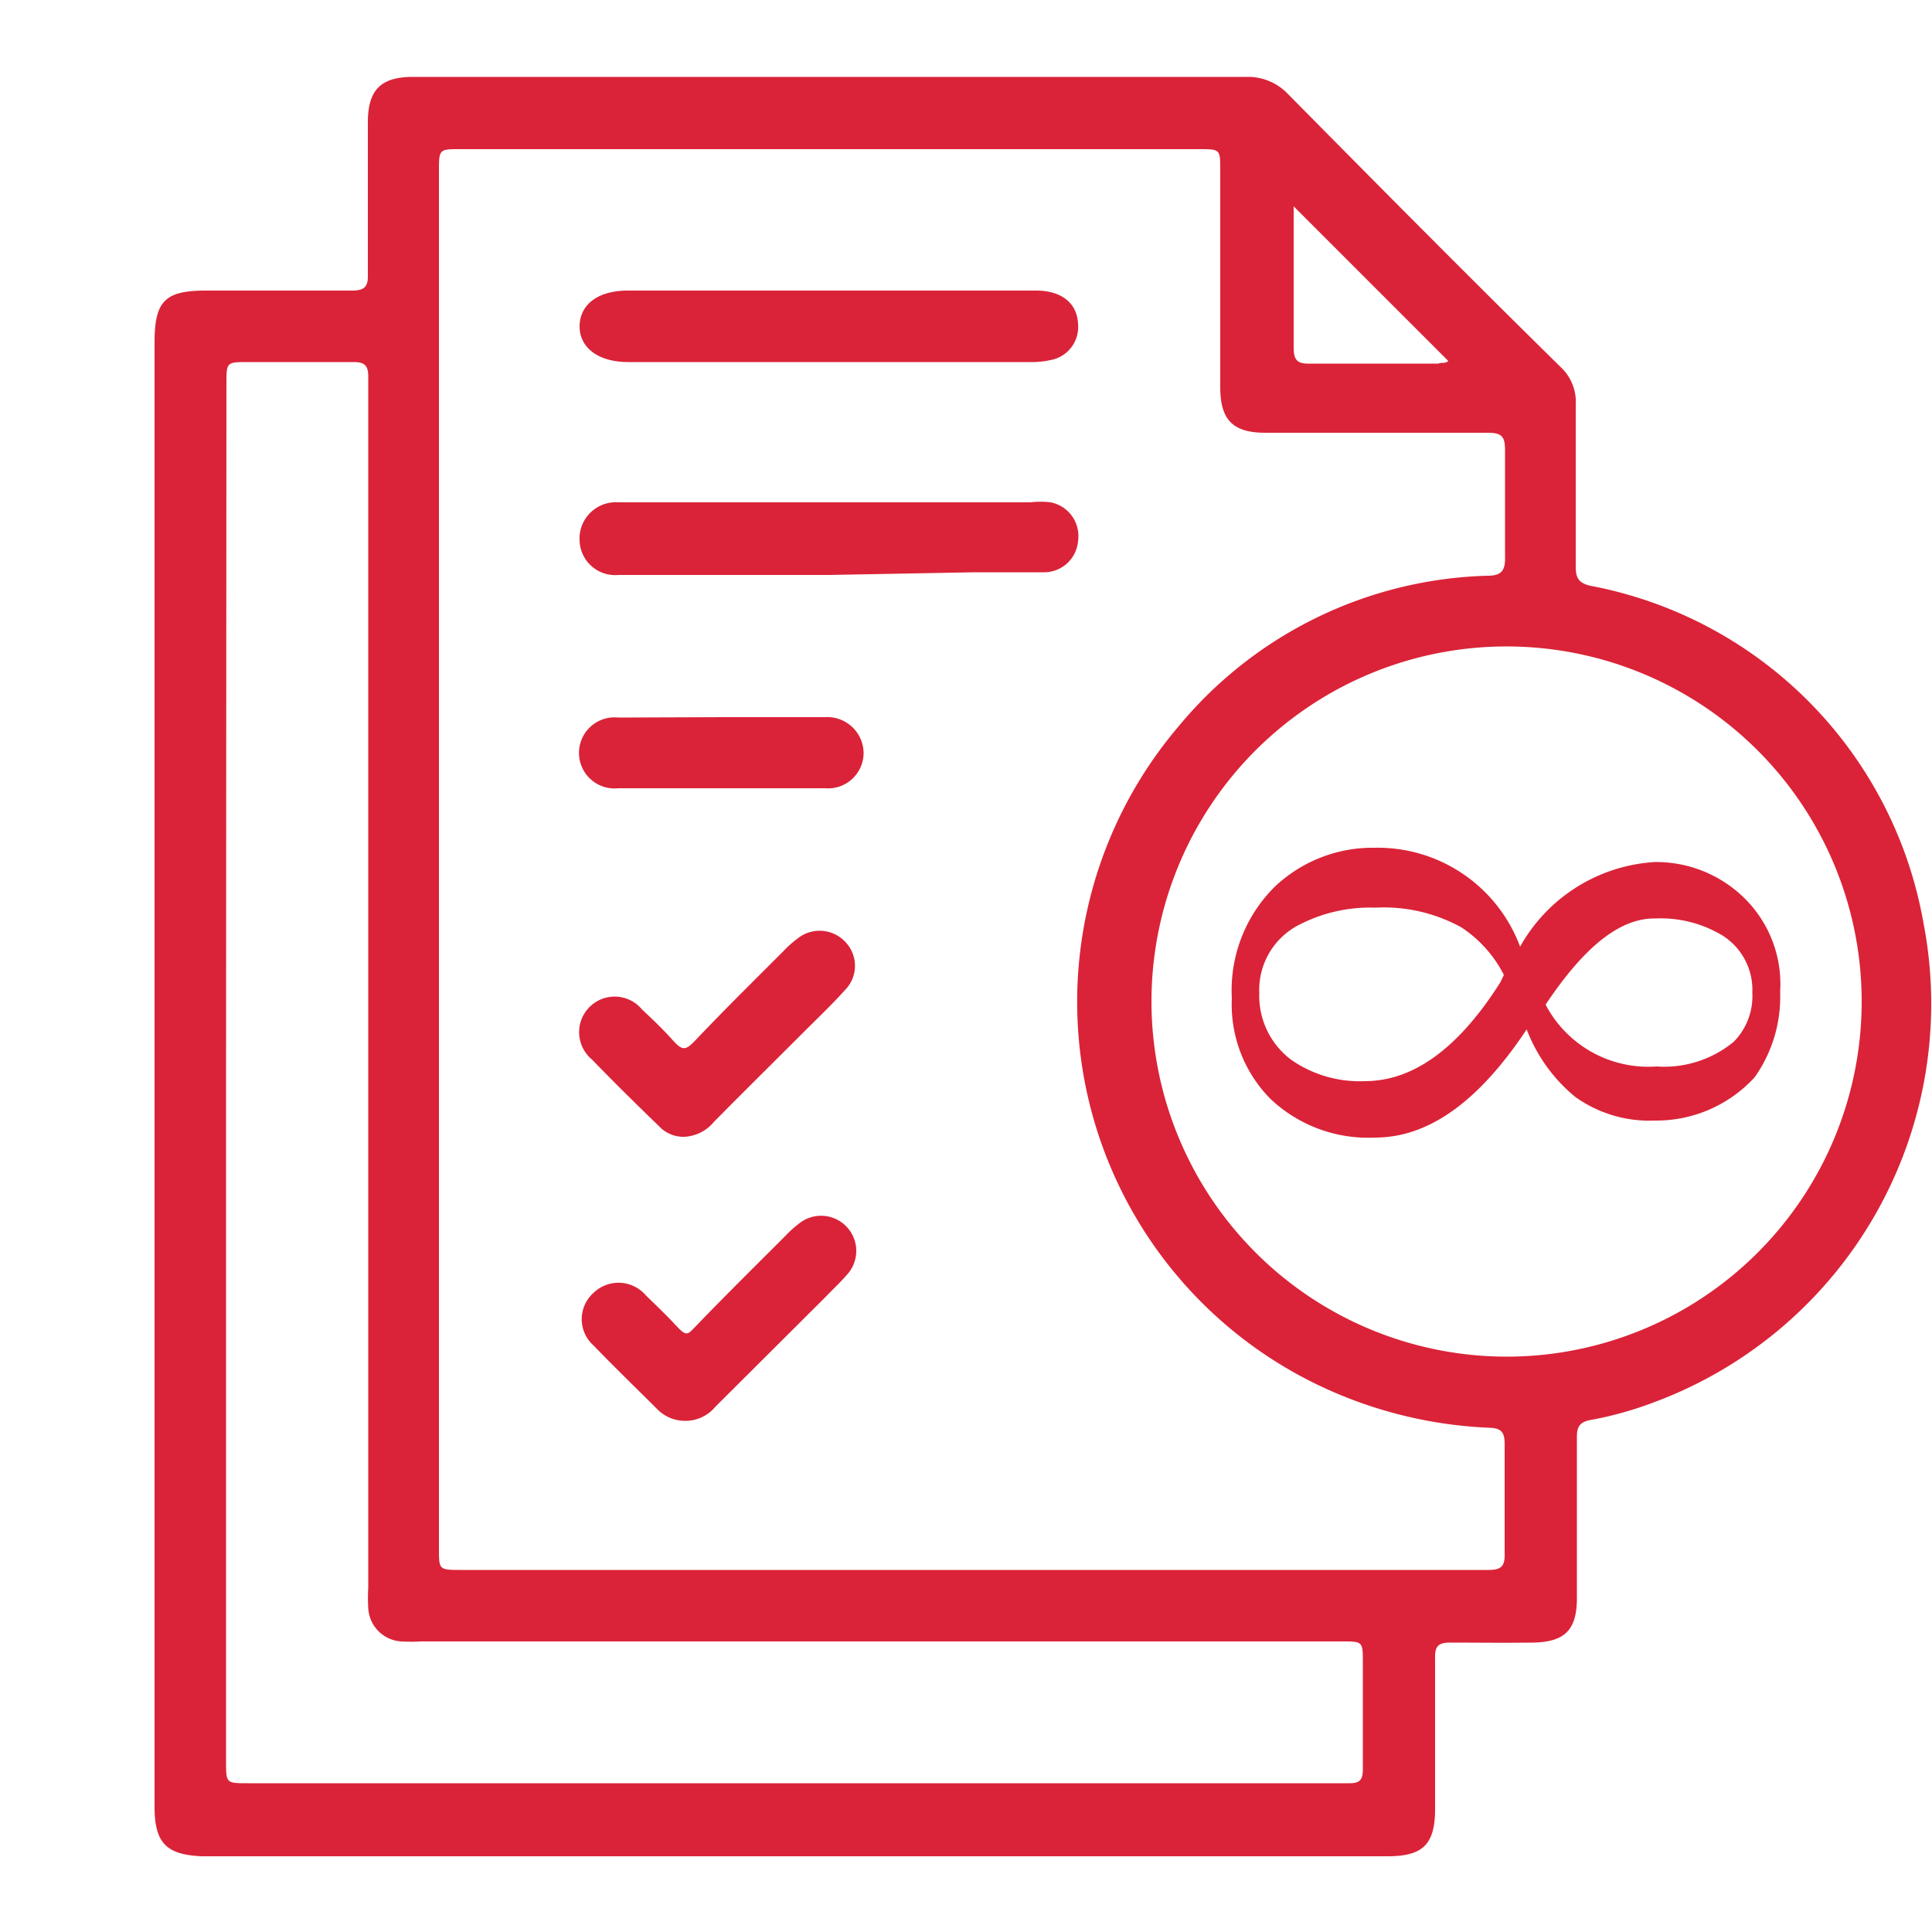 <svg xmlns="http://www.w3.org/2000/svg" viewBox="0 0 50 50"><defs><style>.cls-1{fill:#da2338;}.cls-2{fill:none;opacity:0.28;}</style></defs><title>no-rejetctions</title><g id="圖層_2" data-name="圖層 2"><g id="圖層_1-2" data-name="圖層 1"><path class="cls-1" d="M4,27.77V8.86c0-1.07.27-1.34,1.33-1.34,1.26,0,2.52,0,3.78,0,.32,0,.42-.1.41-.41,0-1.32,0-2.63,0-3.94,0-.84.33-1.18,1.17-1.18H32.25a1.43,1.43,0,0,1,1.08.44C35.67,4.8,38,7.15,40.38,9.49a1.24,1.24,0,0,1,.4,1c0,1.39,0,2.79,0,4.18,0,.29.08.42.38.49a10.78,10.78,0,0,1,8.62,8.73,11,11,0,0,1-7,12.41,9.28,9.28,0,0,1-1.62.45c-.27.05-.35.17-.35.43,0,1.39,0,2.79,0,4.18,0,.83-.32,1.14-1.15,1.15s-1.42,0-2.13,0c-.3,0-.4.09-.39.4,0,1.3,0,2.6,0,3.9,0,.92-.31,1.23-1.23,1.23H5.22C4.3,48,4,47.69,4,46.76Zm7.36-5.55V40.08c0,.54,0,.55.56.55h19c2.54,0,5.07,0,7.6,0,.31,0,.43-.08.42-.41q0-1.42,0-2.85c0-.31-.09-.41-.4-.42a11.32,11.32,0,0,1-4.2-1,11,11,0,0,1-3.84-17.15,10.75,10.75,0,0,1,8-3.9c.35,0,.46-.13.45-.48,0-.92,0-1.85,0-2.77,0-.36-.09-.45-.45-.45-1.92,0-3.83,0-5.75,0-.84,0-1.17-.33-1.17-1.18V4.41c0-.55,0-.55-.54-.55H11.91c-.54,0-.55,0-.55.55ZM39,35.11a9.19,9.19,0,1,0-9.2-9.17A9.2,9.2,0,0,0,39,35.11ZM5.85,27.76V45.58c0,.57,0,.57.56.57H34.93c.27,0,.34-.1.34-.36,0-.92,0-1.85,0-2.77,0-.54,0-.54-.55-.54H10.9a4.51,4.51,0,0,1-.52,0,.91.91,0,0,1-.85-.87,4.51,4.51,0,0,1,0-.52V11.19c0-.48,0-1,0-1.45,0-.27-.09-.37-.37-.37-.91,0-1.82,0-2.73,0-.57,0-.57,0-.57.56ZM37.48,9.34l-4-4c0,.07,0,.2,0,.31,0,1.11,0,2.22,0,3.33,0,.33.08.44.42.43,1.11,0,2.22,0,3.33,0C37.29,9.37,37.41,9.42,37.48,9.34Z"/><path class="cls-1" d="M21.46,14.88H16A.92.92,0,0,1,15,14a.94.94,0,0,1,1-1H26.67a2.2,2.2,0,0,1,.52,0,.89.89,0,0,1,.71,1,.88.88,0,0,1-.85.81c-.61,0-1.21,0-1.81,0Z"/><path class="cls-1" d="M21.47,7.52h5.34c.67,0,1.07.33,1.09.87a.87.87,0,0,1-.72.93,2.15,2.15,0,0,1-.51.05H16.29C15.49,9.38,15,9,15,8.45s.45-.93,1.25-.93Z"/><path class="cls-1" d="M17.71,29.42a.86.86,0,0,1-.65-.27c-.59-.57-1.17-1.14-1.74-1.73a.92.92,0,1,1,1.3-1.29c.28.26.55.52.8.8s.34.24.57,0c.75-.79,1.52-1.55,2.29-2.32a2.74,2.74,0,0,1,.36-.32.91.91,0,0,1,1.24.09.89.89,0,0,1,0,1.23c-.35.39-.73.75-1.1,1.12-.77.77-1.54,1.53-2.3,2.3A1.06,1.06,0,0,1,17.71,29.42Z"/><path class="cls-1" d="M17.69,36.77a1,1,0,0,1-.68-.3c-.55-.55-1.11-1.09-1.65-1.65a.91.91,0,0,1,0-1.36.93.93,0,0,1,1.36.07c.27.26.54.52.8.8s.29.19.48,0c.76-.79,1.54-1.56,2.32-2.34a2.93,2.93,0,0,1,.42-.37.91.91,0,0,1,1.23,1.31c-.19.23-.41.43-.61.64l-2.85,2.84A1,1,0,0,1,17.69,36.77Z"/><path class="cls-1" d="M18.74,18.56h2.61a.94.94,0,0,1,1,.93.92.92,0,0,1-1,.91H16a.92.92,0,1,1,0-1.83Z"/><path class="cls-1" d="M46.07,25.67a3.6,3.6,0,0,1-.66,2.21A3.45,3.45,0,0,1,42.83,29a3.3,3.3,0,0,1-2.06-.61,4.19,4.19,0,0,1-1.26-1.75c-1.24,1.87-2.54,2.8-3.92,2.8a3.68,3.68,0,0,1-2.71-1,3.47,3.47,0,0,1-1-2.6A3.77,3.77,0,0,1,33,22.94a3.68,3.68,0,0,1,2.58-1,3.93,3.93,0,0,1,3.76,2.56,4.29,4.29,0,0,1,3.48-2.19,3.25,3.25,0,0,1,2.3.91A3.12,3.12,0,0,1,46.07,25.67Zm-7.15-.44A3.22,3.22,0,0,0,37.82,24a4.16,4.16,0,0,0-2.23-.51,4,4,0,0,0-2,.46,1.89,1.89,0,0,0-1,1.75,2.07,2.07,0,0,0,.83,1.73,3.1,3.1,0,0,0,1.9.55q1.89,0,3.51-2.56ZM40,26a3,3,0,0,0,2.87,1.6,2.83,2.83,0,0,0,2-.64,1.68,1.68,0,0,0,.48-1.27,1.66,1.66,0,0,0-.79-1.49,3.1,3.1,0,0,0-1.71-.43C41.93,23.75,41,24.5,40,26Z"/><rect class="cls-2" width="50" height="50"/></g></g></svg>
